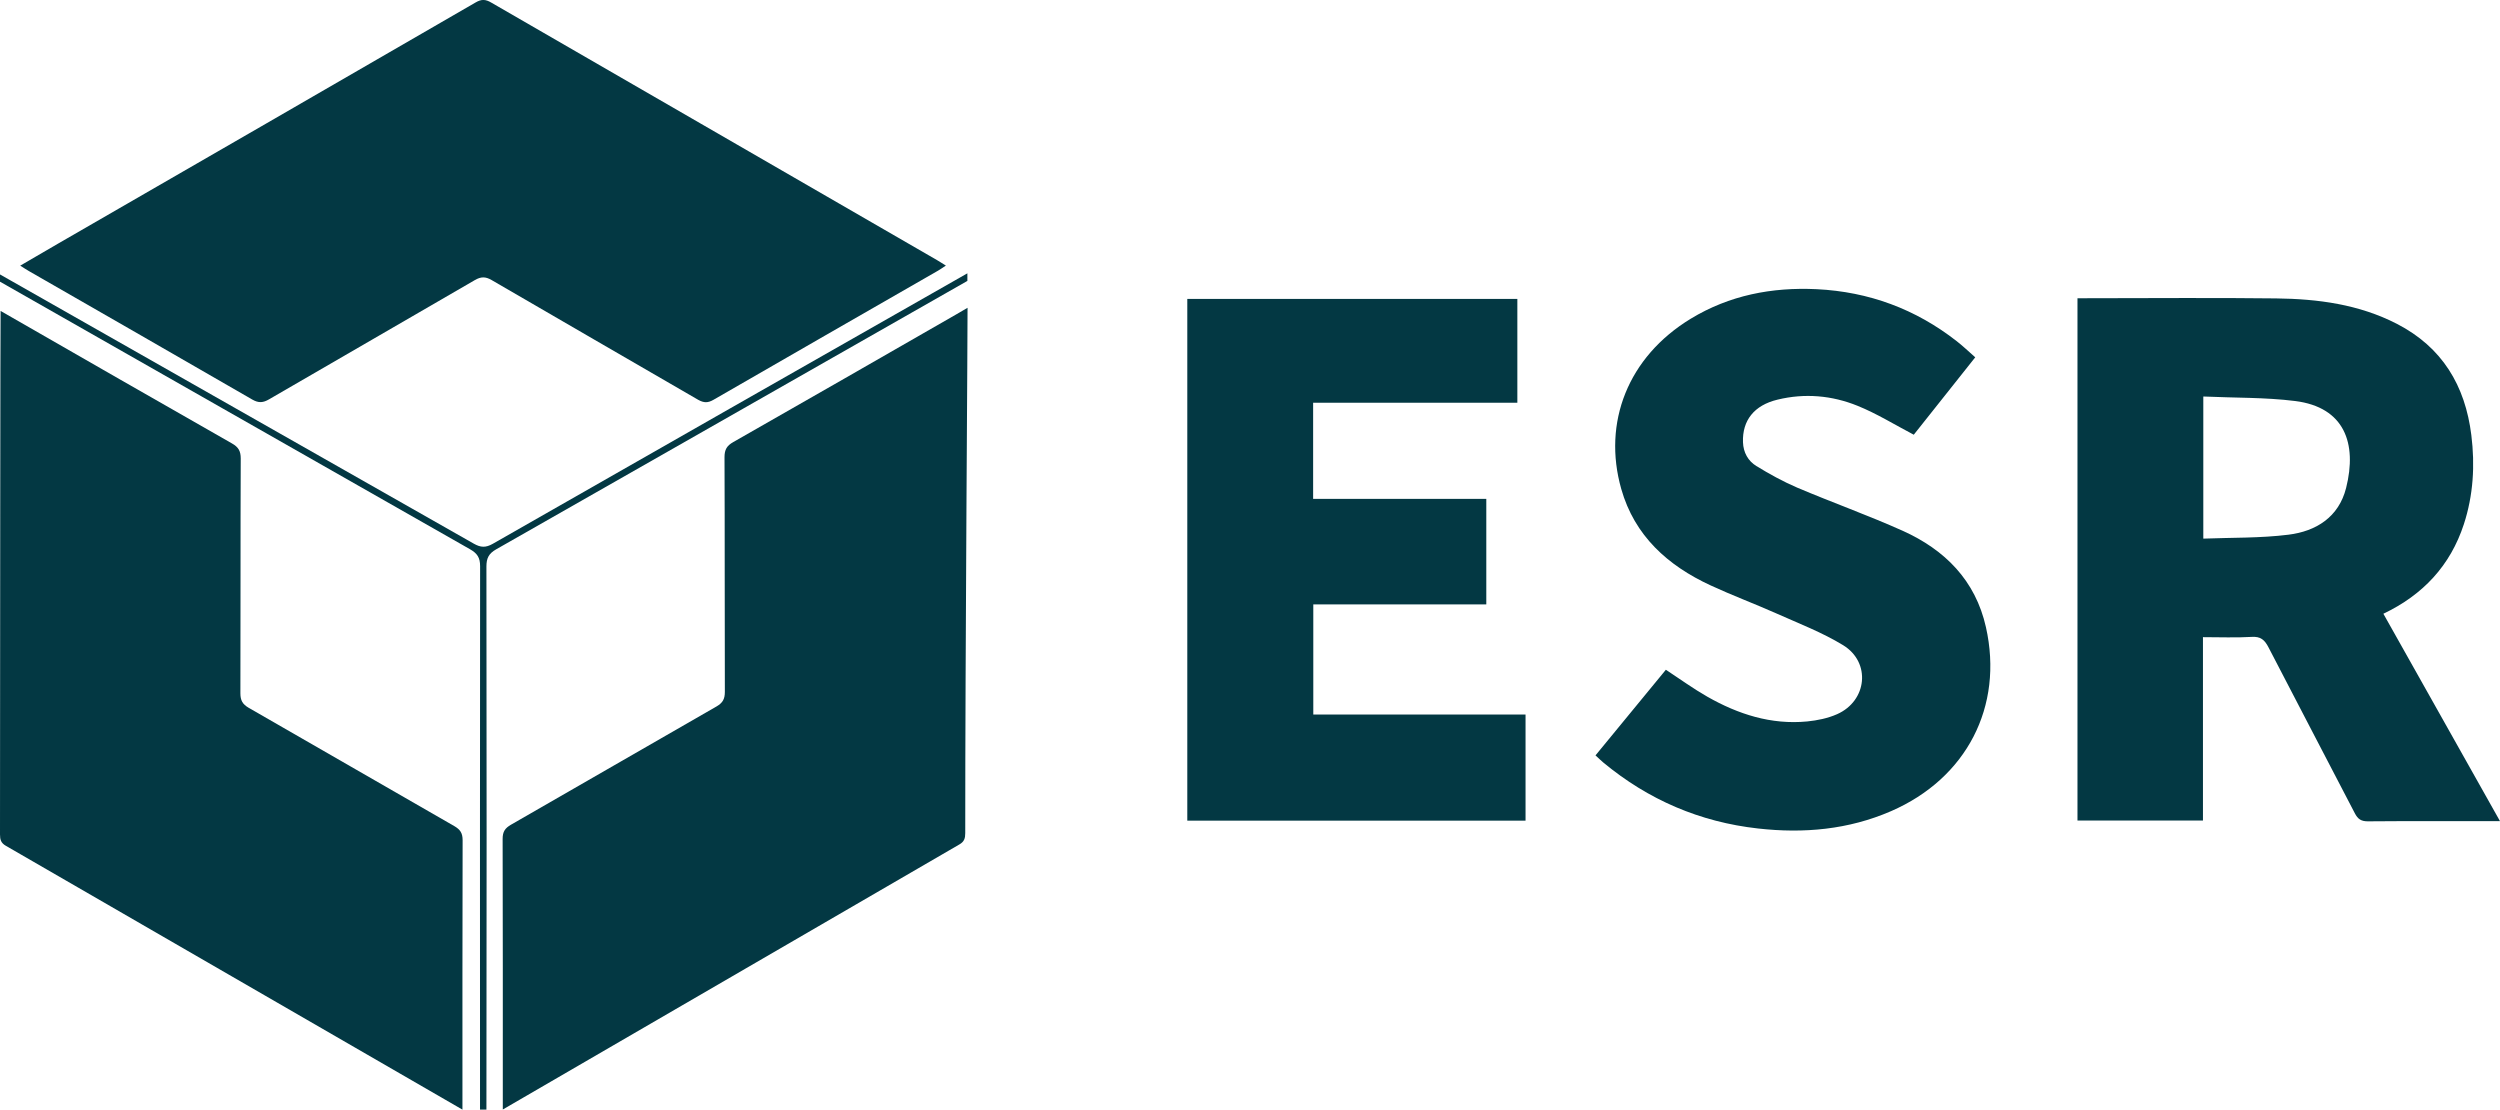 <?xml version="1.0" encoding="UTF-8"?> <svg xmlns="http://www.w3.org/2000/svg" id="Layer_2" viewBox="0 0 293.06 130.07"><defs><style>.cls-1{fill:#033843;stroke-width:0px;}</style></defs><g id="Layer_1-2"><path class="cls-1" d="m279.39,71.95c4.56,8.1,9.07,16.12,13.67,24.31-.53,0-.85,0-1.17,0-4.77,0-9.55-.02-14.32.02-.8,0-1.18-.27-1.53-.95-3.36-6.49-6.77-12.96-10.12-19.45-.45-.87-.92-1.29-1.97-1.22-1.87.11-3.75.03-5.71.03v21.5h-14.71v-61.23c.39,0,.74,0,1.1,0,7.4,0,14.79-.07,22.19.02,4.89.06,9.7.69,14.15,2.98,5.32,2.74,8.01,7.24,8.73,13.05.44,3.54.23,7.05-.88,10.45-1.58,4.82-4.76,8.26-9.44,10.49Zm-21.11-25.46v16.65c3.37-.13,6.7-.05,9.98-.46,3.24-.4,5.9-2.06,6.76-5.48,1.31-5.22-.18-9.46-5.97-10.19-3.52-.44-7.09-.36-10.76-.53Z"></path><path class="cls-1" d="m139.18,96.2v-61.16h38.69v12.17h-23.94v11.27h20.3v12.37h-20.28v12.91h24.88v12.44h-39.64Z"></path><path class="cls-1" d="m231.55,41.88c-2.49,3.13-4.91,6.18-7.21,9.08-2.25-1.18-4.34-2.48-6.59-3.39-3.01-1.22-6.19-1.5-9.39-.72-2.73.66-4.13,2.43-4.04,4.99.04,1.2.6,2.2,1.57,2.79,1.53.94,3.13,1.82,4.78,2.53,4.1,1.74,8.31,3.24,12.37,5.06,4.95,2.23,8.53,5.81,9.76,11.3,2.09,9.31-2.28,17.73-11.13,21.57-5,2.17-10.23,2.63-15.58,2.03-6.82-.76-12.87-3.36-18.15-7.74-.31-.26-.59-.54-.91-.83,2.79-3.39,5.53-6.74,8.25-10.04,1.66,1.09,3.21,2.22,4.86,3.16,3.62,2.06,7.49,3.31,11.72,2.9,1.18-.12,2.41-.37,3.49-.85,3.53-1.56,3.99-6.07.72-8.08-2.47-1.51-5.22-2.56-7.88-3.75-2.54-1.13-5.15-2.1-7.67-3.27-5.02-2.32-8.91-5.81-10.47-11.3-2.21-7.79.78-15.48,8.15-19.96,4.53-2.75,9.5-3.71,14.76-3.46,6.12.3,11.6,2.33,16.42,6.1.73.57,1.41,1.22,2.16,1.88Z"></path><path class="cls-1" d="m110.88,31.13c-.36.24-.63.43-.92.6-8.78,5.04-17.56,10.08-26.33,15.14-.66.38-1.13.36-1.78,0-8.07-4.69-16.16-9.34-24.22-14.04-.72-.42-1.25-.41-1.96,0-8.04,4.68-16.1,9.31-24.13,13.98-.7.41-1.23.45-1.96.03-8.7-5.03-17.43-10.03-26.15-15.04-.32-.18-.63-.39-1.06-.66,1.56-.9,3-1.75,4.45-2.59C23.13,19.14,39.45,9.73,55.75.29c.7-.41,1.17-.38,1.85.02,17.41,10.07,34.83,20.12,52.24,30.18.32.19.63.39,1.04.64Z"></path><path class="cls-1" d="m58.17,64.39c-.88.5-1.15,1.04-1.15,2.03.03,20.62.03,43.02,0,63.65h-.75c0-20.56-.02-43.15.01-63.7,0-1-.33-1.5-1.19-1.99L0,33.02v-.85l55.54,31.56c.81.46,1.39.49,2.22.02,18-10.28,37.62-21.46,55.64-31.71,0,.24,0,.11,0,.89"></path><path class="cls-1" d="m58.94,130.06l53.52-31.07c.58-.33.69-.73.69-1.33-.01-20.14.3-61.22.27-61.58-.42.24-1.07.63-1.37.8-8.69,4.99-17.38,9.98-26.09,14.94-.76.43-1.03.89-1.03,1.77.04,9.17.01,18.35.04,27.52,0,.83-.25,1.28-.97,1.7-8.04,4.6-16.05,9.26-24.09,13.86-.71.41-.99.82-.99,1.67.03,10.1.02,20.21.02,30.32v1.4"></path><path class="cls-1" d="m54.2,130.07L.69,99.15C.11,98.82,0,98.42,0,97.82c.01-20.14.04-61,.07-61.37.42.24.73.42,1.03.59,8.69,4.99,17.38,9.98,26.09,14.94.76.43,1.03.89,1.03,1.77-.04,9.17-.01,18.35-.04,27.52,0,.83.25,1.28.97,1.7,8.04,4.6,16.05,9.26,24.09,13.86.71.41.99.82.99,1.67-.03,10.1-.02,21.46-.02,31.57"></path></g></svg> 